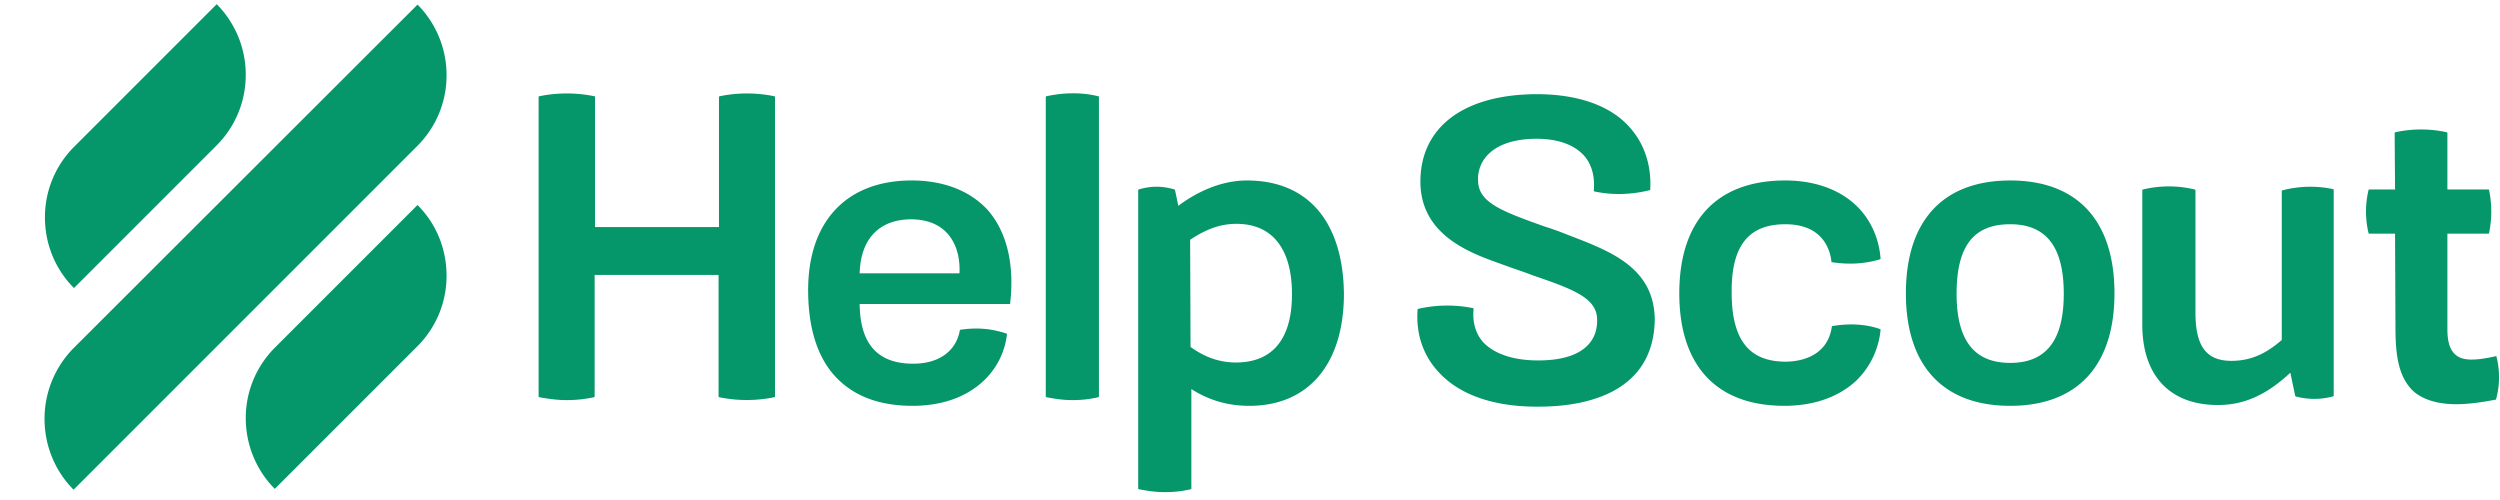 <svg xmlns="http://www.w3.org/2000/svg" width="160" height="32" fill="none"><path fill="#059669" d="m46.067 6.158-.053.026v8.35h-7.931v-8.35l-.052-.026a8.792 8.792 0 0 0-3.508 0l-.052.026v19.213l.052.027c.576.104 1.152.183 1.728.183.576 0 1.151-.053 1.753-.183l.053-.027v-7.8h7.931v7.8l.052.027a8.792 8.792 0 0 0 3.508 0l.052-.027V6.184l-.052-.026a8.663 8.663 0 0 0-3.481 0Zm12.276 5.392c-4.162 0-6.622 2.618-6.622 7.015 0 2.278.523 4.084 1.57 5.34 1.152 1.361 2.853 2.068 5.104 2.068 3.822 0 5.785-2.277 6.047-4.554v-.053l-.052-.026c-.969-.314-1.859-.393-2.932-.235h-.026v.026c-.236 1.335-1.335 2.146-2.984 2.146-2.278 0-3.403-1.256-3.43-3.822h9.633v-.052c.288-2.539-.235-4.607-1.465-5.994-1.126-1.204-2.801-1.859-4.843-1.859Zm-.026 2.487c.942 0 1.754.288 2.303.89.55.602.838 1.492.786 2.565h-6.387c.052-2.199 1.256-3.455 3.298-3.455Zm8.664-7.879-.052.026v19.213l.052.027c.55.104 1.073.183 1.65.183.549 0 1.099-.053 1.648-.183l.053-.027V6.184l-.053-.026c-1.073-.262-2.198-.236-3.298 0Zm12.826 5.392c-1.44 0-2.958.55-4.397 1.623l-.21-1.02-.026-.027c-.811-.235-1.492-.235-2.303 0l-.026.026v19.135l.052.026c.55.105 1.073.183 1.649.183.576 0 1.1-.052 1.649-.183l.052-.026V24.9c1.152.733 2.356 1.073 3.717 1.073 3.77 0 6.047-2.67 6.047-7.172-.052-4.58-2.277-7.25-6.204-7.25Zm-3.638 3.796c1.02-.68 1.937-1.021 2.958-1.021 2.303 0 3.56 1.597 3.56 4.502 0 2.853-1.23 4.372-3.586 4.372-1.021 0-1.964-.315-2.906-.995l-.026-6.858Zm24.239-.288c-.576-.236-1.1-.419-1.597-.576-2.618-.942-4.188-1.492-4.214-2.905a2.206 2.206 0 0 1 .628-1.676c.654-.68 1.754-1.02 3.115-1.02 1.335 0 2.356.366 2.984 1.02.523.55.759 1.335.68 2.277v.053l.053.026c1.152.236 2.277.21 3.507-.079l.053-.026V12.1c.078-1.597-.419-3.01-1.414-4.057-1.23-1.31-3.219-1.99-5.732-2.016h-.079c-4.66 0-7.46 2.068-7.486 5.55-.026 3.455 3.167 4.606 5.078 5.287l.288.105c.628.235 1.23.418 1.754.628 2.591.89 4.135 1.44 4.188 2.8.026.708-.183 1.283-.628 1.728-.629.629-1.702.943-3.141.943-1.597 0-2.801-.42-3.508-1.152-.497-.55-.707-1.283-.628-2.12v-.053l-.053-.026a8.349 8.349 0 0 0-3.507.053l-.026.026v.052c-.105 1.544.366 2.932 1.387 4.005 1.335 1.44 3.56 2.199 6.387 2.172 2.775 0 7.355-.758 7.408-5.601-.053-3.298-2.827-4.345-5.497-5.366Zm13.847-.707c2.303 0 2.853 1.492 2.958 2.382v.052h.052c1.073.157 2.068.105 3.036-.183l.053-.026v-.052c-.105-1.335-.681-2.566-1.623-3.43-1.073-.994-2.644-1.544-4.476-1.544-4.372 0-6.78 2.566-6.78 7.225 0 4.633 2.382 7.198 6.727 7.198 1.859 0 3.429-.55 4.555-1.57a5.2 5.2 0 0 0 1.597-3.272v-.053l-.053-.026c-.916-.314-1.937-.366-3.036-.183h-.026v.026c-.288 2.094-2.33 2.251-2.958 2.251-2.356 0-3.455-1.413-3.455-4.424-.026-2.984 1.073-4.37 3.429-4.37Zm14.396-2.8c-4.292 0-6.674 2.565-6.674 7.224 0 4.633 2.382 7.198 6.674 7.198 4.293 0 6.675-2.565 6.675-7.198 0-4.66-2.382-7.225-6.675-7.225Zm3.43 7.25c0 2.984-1.126 4.424-3.43 4.424-2.303 0-3.429-1.44-3.429-4.424 0-3.036 1.074-4.45 3.429-4.45 2.304 0 3.43 1.44 3.43 4.45Zm14.004-6.622-.053.026v9.554c-1.073.942-2.068 1.335-3.219 1.335-1.597 0-2.304-.916-2.304-3.089v-7.853l-.052-.026a7.022 7.022 0 0 0-3.298 0l-.053.026v8.612c0 3.272 1.754 5.157 4.843 5.157 1.649 0 3.089-.628 4.633-2.068l.314 1.492.026.026c.786.21 1.597.21 2.382 0l.053-.026V12.126l-.053-.026a7.082 7.082 0 0 0-3.219.079Zm13.69 10.653-.027-.052-.052.026c-1.309.288-2.068.288-2.513-.079-.366-.288-.55-.811-.55-1.649v-6.125h2.644l.026-.052a6.781 6.781 0 0 0 0-2.723l-.026-.052h-2.644V8.488l-.052-.026a7.663 7.663 0 0 0-3.272 0l-.052.026.026 3.638h-1.675l-.026.053a5.96 5.96 0 0 0 0 2.722l.026.052h1.675l.026 5.89c0 1.649.105 3.298 1.23 4.266.629.498 1.519.76 2.67.76.707 0 1.545-.105 2.487-.288h.026l.026-.027a5.33 5.33 0 0 0 .027-2.722ZM4.734 18.434l9.083-9.083a6.365 6.365 0 0 0 1.911-4.554A6.412 6.412 0 0 0 13.87.268L4.787 9.351a6.365 6.365 0 0 0-1.911 4.555c0 1.78.707 3.377 1.858 4.528Zm21.988-5.313-9.083 9.083a6.365 6.365 0 0 0-1.91 4.554c0 1.754.706 3.377 1.858 4.529l9.083-9.083a6.365 6.365 0 0 0 1.91-4.555c0-1.78-.706-3.377-1.858-4.528Zm-.052-3.743a6.365 6.365 0 0 0 1.91-4.555A6.413 6.413 0 0 0 26.723.294L4.76 22.23a6.426 6.426 0 0 0-1.91 4.58c0 1.754.706 3.377 1.858 4.53L26.67 9.377Z"/></svg>
